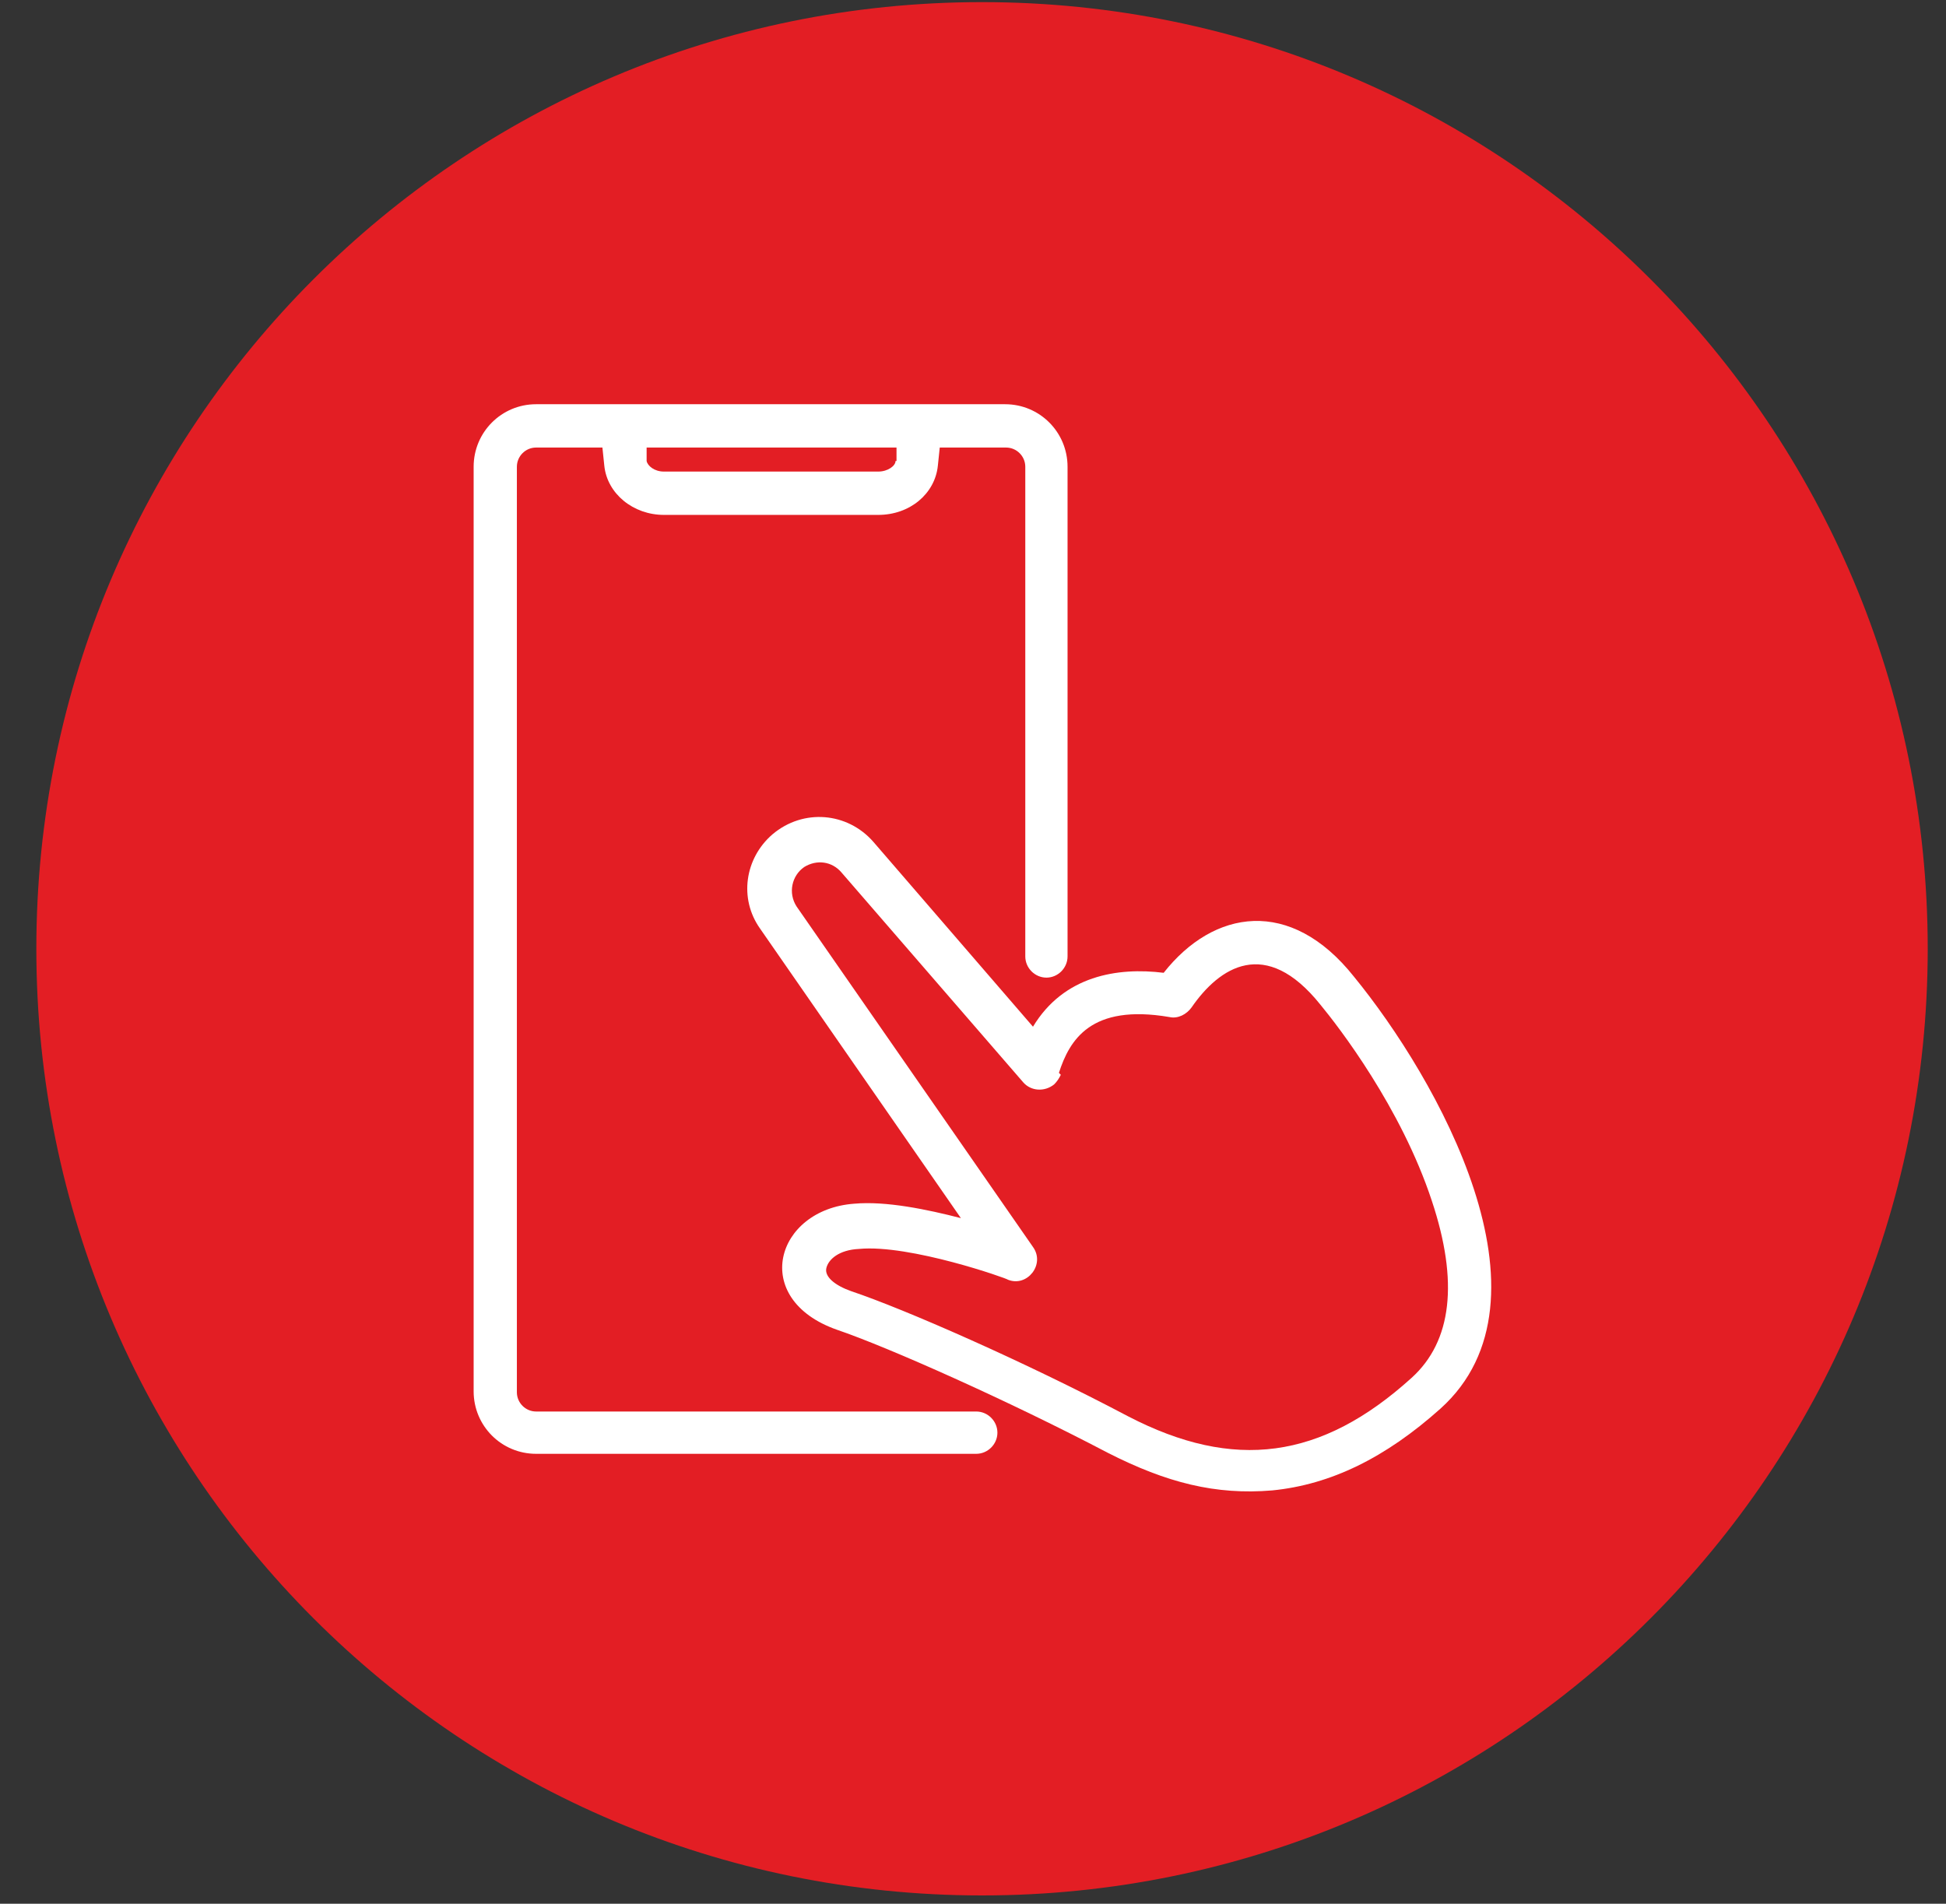 <svg width="46" height="45" viewBox="0 0 46 45" fill="none" xmlns="http://www.w3.org/2000/svg">
<rect x="0" y="0" width="46" height="45" fill="#333333" stroke="none"/>
<path d="M23.213 44.804C35.559 44.804 45.568 34.785 45.568 22.427C45.568 10.068 35.559 0.05 23.213 0.05C10.867 0.05 0.859 10.068 0.859 22.427C0.859 34.785 10.867 44.804 23.213 44.804Z" fill="#E31E24"/>
<path d="M24.418 24.269L20.647 19.902C20.033 19.197 18.988 19.107 18.261 19.721C17.602 20.289 17.466 21.244 17.966 21.949L22.714 28.794C21.919 28.589 20.942 28.385 20.192 28.453C18.329 28.589 17.716 30.704 19.783 31.432C20.987 31.841 23.85 33.115 26.19 34.343C27.576 35.048 28.734 35.343 30.074 35.23C31.46 35.093 32.755 34.456 34.05 33.297C36.935 30.704 33.959 25.474 32.005 23.086C30.506 21.199 28.689 21.494 27.507 22.995C26.417 22.859 25.145 23.063 24.418 24.269ZM25.031 25.36C25.281 24.587 25.781 23.723 27.644 24.041C27.848 24.087 28.052 23.973 28.166 23.814C28.825 22.859 29.915 22.131 31.21 23.746C31.642 24.269 33.119 26.179 33.846 28.385C34.482 30.295 34.323 31.705 33.368 32.569C31.233 34.502 29.166 34.775 26.667 33.479C24.213 32.182 21.351 30.932 20.124 30.522C19.738 30.386 19.488 30.181 19.533 29.977C19.579 29.772 19.829 29.544 20.306 29.522C21.51 29.408 23.827 30.227 23.827 30.25C24.281 30.431 24.713 29.886 24.418 29.476L18.829 21.426C18.625 21.108 18.715 20.698 19.011 20.494C19.306 20.312 19.67 20.357 19.897 20.63L24.191 25.588C24.372 25.792 24.69 25.815 24.918 25.633C24.986 25.565 25.031 25.497 25.076 25.406L25.031 25.36Z" fill="white"/>
<path d="M12.672 9.555C11.855 9.555 11.196 10.215 11.196 11.034V32.887C11.196 33.706 11.855 34.365 12.672 34.365H23.077C23.35 34.365 23.577 34.138 23.577 33.865C23.577 33.592 23.35 33.365 23.077 33.365H12.672C12.423 33.365 12.218 33.16 12.218 32.91V11.034C12.218 10.783 12.423 10.579 12.672 10.579H14.24L14.285 11.011C14.354 11.67 14.967 12.171 15.694 12.171H20.76C21.51 12.171 22.1 11.67 22.169 11.011L22.214 10.579H23.781C24.031 10.579 24.236 10.783 24.236 11.034V22.608C24.236 22.881 24.463 23.109 24.736 23.109C25.008 23.109 25.235 22.881 25.235 22.608V11.034C25.235 10.215 24.577 9.555 23.759 9.555H12.672ZM21.169 10.897C21.169 11.011 20.987 11.147 20.76 11.147H15.694C15.467 11.147 15.308 11.011 15.285 10.897V10.579H21.192V10.897H21.169Z" fill="white"/>
</svg>
